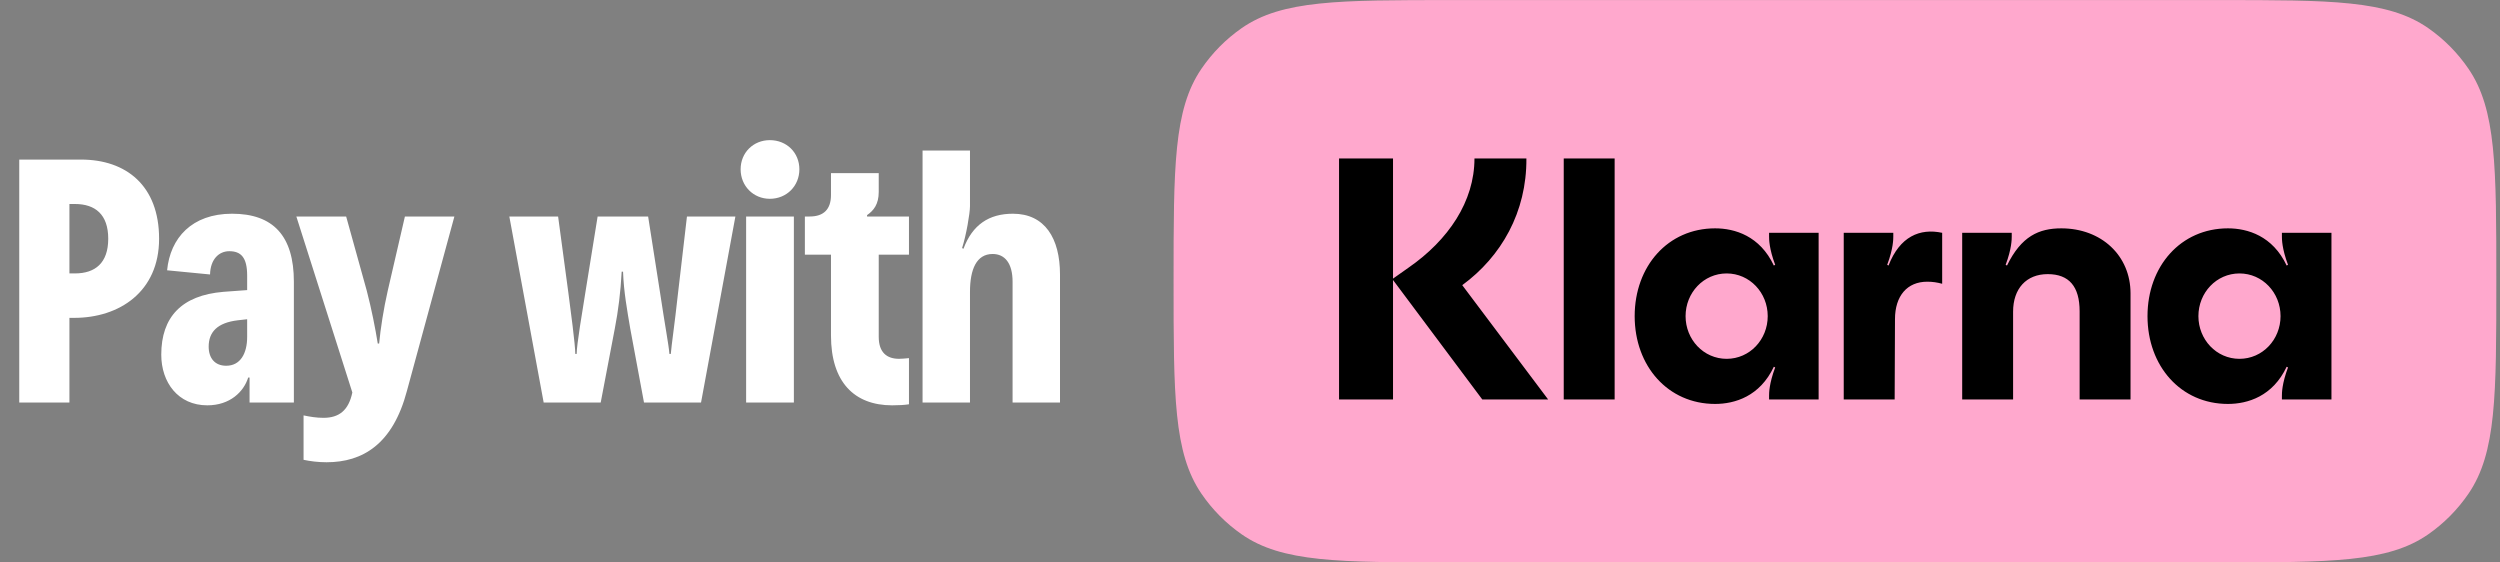 <svg width="160" height="36" viewBox="0 0 160 36" fill="none" xmlns="http://www.w3.org/2000/svg">
<rect x="0" y="0" width="160" height="36" fill="#808080" stroke="none"/>
<path d="M4.443 25.763H1.232V10.213H5.19C8.071 10.213 10.182 11.879 10.182 15.278C10.182 18.677 7.631 20.343 4.751 20.343H4.443V25.763ZM4.443 13.056V17.499H4.795C6.092 17.499 6.927 16.833 6.927 15.278C6.927 13.723 6.092 13.056 4.795 13.056H4.443ZM14.851 13.678C17.489 13.678 18.808 15.1 18.808 18.032V25.763H15.972V24.164H15.884C15.598 25.074 14.719 25.941 13.267 25.941C11.398 25.941 10.321 24.475 10.321 22.697C10.321 20.298 11.618 18.899 14.301 18.677L15.818 18.566V17.633C15.818 16.477 15.422 16.077 14.675 16.077C14.015 16.077 13.465 16.588 13.443 17.566L10.695 17.299C10.893 15.233 12.278 13.678 14.851 13.678ZM14.477 23.408C15.378 23.408 15.818 22.631 15.818 21.564V20.431L15.224 20.498C13.905 20.654 13.355 21.253 13.355 22.186C13.355 22.92 13.751 23.408 14.477 23.408ZM20.901 29.584C20.351 29.584 19.845 29.517 19.428 29.428V26.585C19.845 26.674 20.263 26.741 20.703 26.741C21.692 26.741 22.308 26.274 22.55 25.119L18.966 13.856H22.154L23.474 18.61C23.781 19.787 24.023 21.031 24.177 21.987H24.265C24.353 21.031 24.551 19.765 24.815 18.61L25.914 13.856H29.081L26.046 25.008C25.145 28.429 23.21 29.584 20.901 29.584ZM38.445 25.763H34.795L32.597 13.856H35.719L36.379 18.765C36.51 19.765 36.819 22.075 36.819 22.653H36.906C36.906 22.075 37.28 19.854 37.456 18.765L38.248 13.856H41.48L42.249 18.765C42.557 20.831 42.799 22.075 42.843 22.653H42.931C42.975 22.075 43.173 20.787 43.393 18.765L43.965 13.856H47.065L44.866 25.763H41.216L40.336 21.031C40.139 19.854 39.919 18.677 39.875 17.388H39.787C39.721 18.677 39.567 19.898 39.347 21.031L38.445 25.763ZM49.269 12.723C48.214 12.723 47.4 11.901 47.4 10.835C47.4 9.768 48.214 8.969 49.269 8.969C50.346 8.969 51.16 9.768 51.16 10.835C51.16 11.901 50.346 12.723 49.269 12.723ZM50.808 25.763H47.752V13.856H50.808V25.763ZM57.097 25.941C54.678 25.941 53.183 24.452 53.183 21.476V16.3H51.512V13.856H51.82C52.721 13.856 53.183 13.389 53.183 12.479V11.079H56.239V12.279C56.239 13.079 55.91 13.478 55.492 13.767V13.856H58.174V16.3H56.239V21.564C56.239 22.564 56.767 22.964 57.536 22.964C57.712 22.964 57.932 22.942 58.174 22.92V25.874C57.888 25.919 57.536 25.941 57.097 25.941ZM62.079 25.763H59.044V9.635H62.079V13.19C62.079 13.656 61.837 15.056 61.573 15.877L61.661 15.922C62.233 14.389 63.288 13.678 64.827 13.678C66.872 13.678 67.84 15.255 67.84 17.566V25.763H64.805V18.032C64.805 16.833 64.299 16.255 63.53 16.255C62.496 16.255 62.079 17.233 62.079 18.677V25.763Z" fill="white"/>
<path d="M75.109 17.998C75.109 10.676 75.109 7.015 76.888 4.407C77.583 3.387 78.458 2.503 79.468 1.8C82.049 0.004 85.672 0.004 92.921 0.004H141.954C149.202 0.004 152.826 0.004 155.407 1.8C156.417 2.503 157.291 3.387 157.987 4.407C159.765 7.015 159.765 10.676 159.765 17.998C159.765 25.321 159.765 28.982 157.987 31.59C157.291 32.61 156.417 33.494 155.407 34.197C152.826 35.993 149.202 35.993 141.954 35.993H92.921C85.672 35.993 82.049 35.993 79.468 34.197C78.458 33.494 77.583 32.61 76.888 31.59C75.109 28.982 75.109 25.321 75.109 17.998Z" fill="#FFA8CD"/>
<path d="M143.326 22.965C141.849 22.965 140.698 21.731 140.698 20.233C140.698 18.734 141.849 17.5 143.326 17.5C144.804 17.5 145.955 18.734 145.955 20.233C145.955 21.731 144.804 22.965 143.326 22.965ZM142.588 25.852C143.848 25.852 145.455 25.367 146.346 23.472L146.433 23.516C146.042 24.552 146.042 25.168 146.042 25.323V25.565H149.213V14.9H146.042V15.143C146.042 15.297 146.042 15.914 146.433 16.949L146.346 16.994C145.455 15.098 143.848 14.614 142.588 14.614C139.569 14.614 137.44 17.038 137.44 20.233C137.44 23.428 139.569 25.852 142.588 25.852ZM131.923 14.614C130.489 14.614 129.36 15.12 128.448 16.994L128.361 16.949C128.751 15.914 128.751 15.297 128.751 15.143V14.9H125.58V25.565H128.838V19.946C128.838 18.47 129.686 17.544 131.054 17.544C132.422 17.544 133.096 18.338 133.096 19.924V25.565H136.354V18.778C136.354 16.355 134.486 14.614 131.923 14.614ZM120.866 16.994L120.78 16.949C121.171 15.914 121.171 15.297 121.171 15.143V14.9H117.999V25.565H121.258L121.279 20.431C121.279 18.933 122.061 18.029 123.343 18.029C123.69 18.029 123.973 18.073 124.299 18.161V14.9C122.865 14.592 121.583 15.143 120.866 16.994ZM110.506 22.965C109.028 22.965 107.877 21.731 107.877 20.233C107.877 18.734 109.028 17.5 110.506 17.5C111.983 17.5 113.134 18.734 113.134 20.233C113.134 21.731 111.983 22.965 110.506 22.965ZM109.767 25.852C111.027 25.852 112.634 25.367 113.525 23.472L113.612 23.516C113.221 24.552 113.221 25.168 113.221 25.323V25.565H116.392V14.9H113.221V15.143C113.221 15.297 113.221 15.914 113.612 16.949L113.525 16.994C112.634 15.098 111.027 14.614 109.767 14.614C106.748 14.614 104.619 17.038 104.619 20.233C104.619 23.428 106.748 25.852 109.767 25.852ZM100.079 25.565H103.337V10.141H100.079V25.565ZM97.69 10.141H94.366C94.366 12.895 92.694 15.363 90.152 17.126L89.153 17.831V10.141H85.699V25.565H89.153V17.919L94.866 25.565H99.08L93.584 18.25C96.082 16.421 97.712 13.578 97.69 10.141Z" fill="black"/>
</svg>
